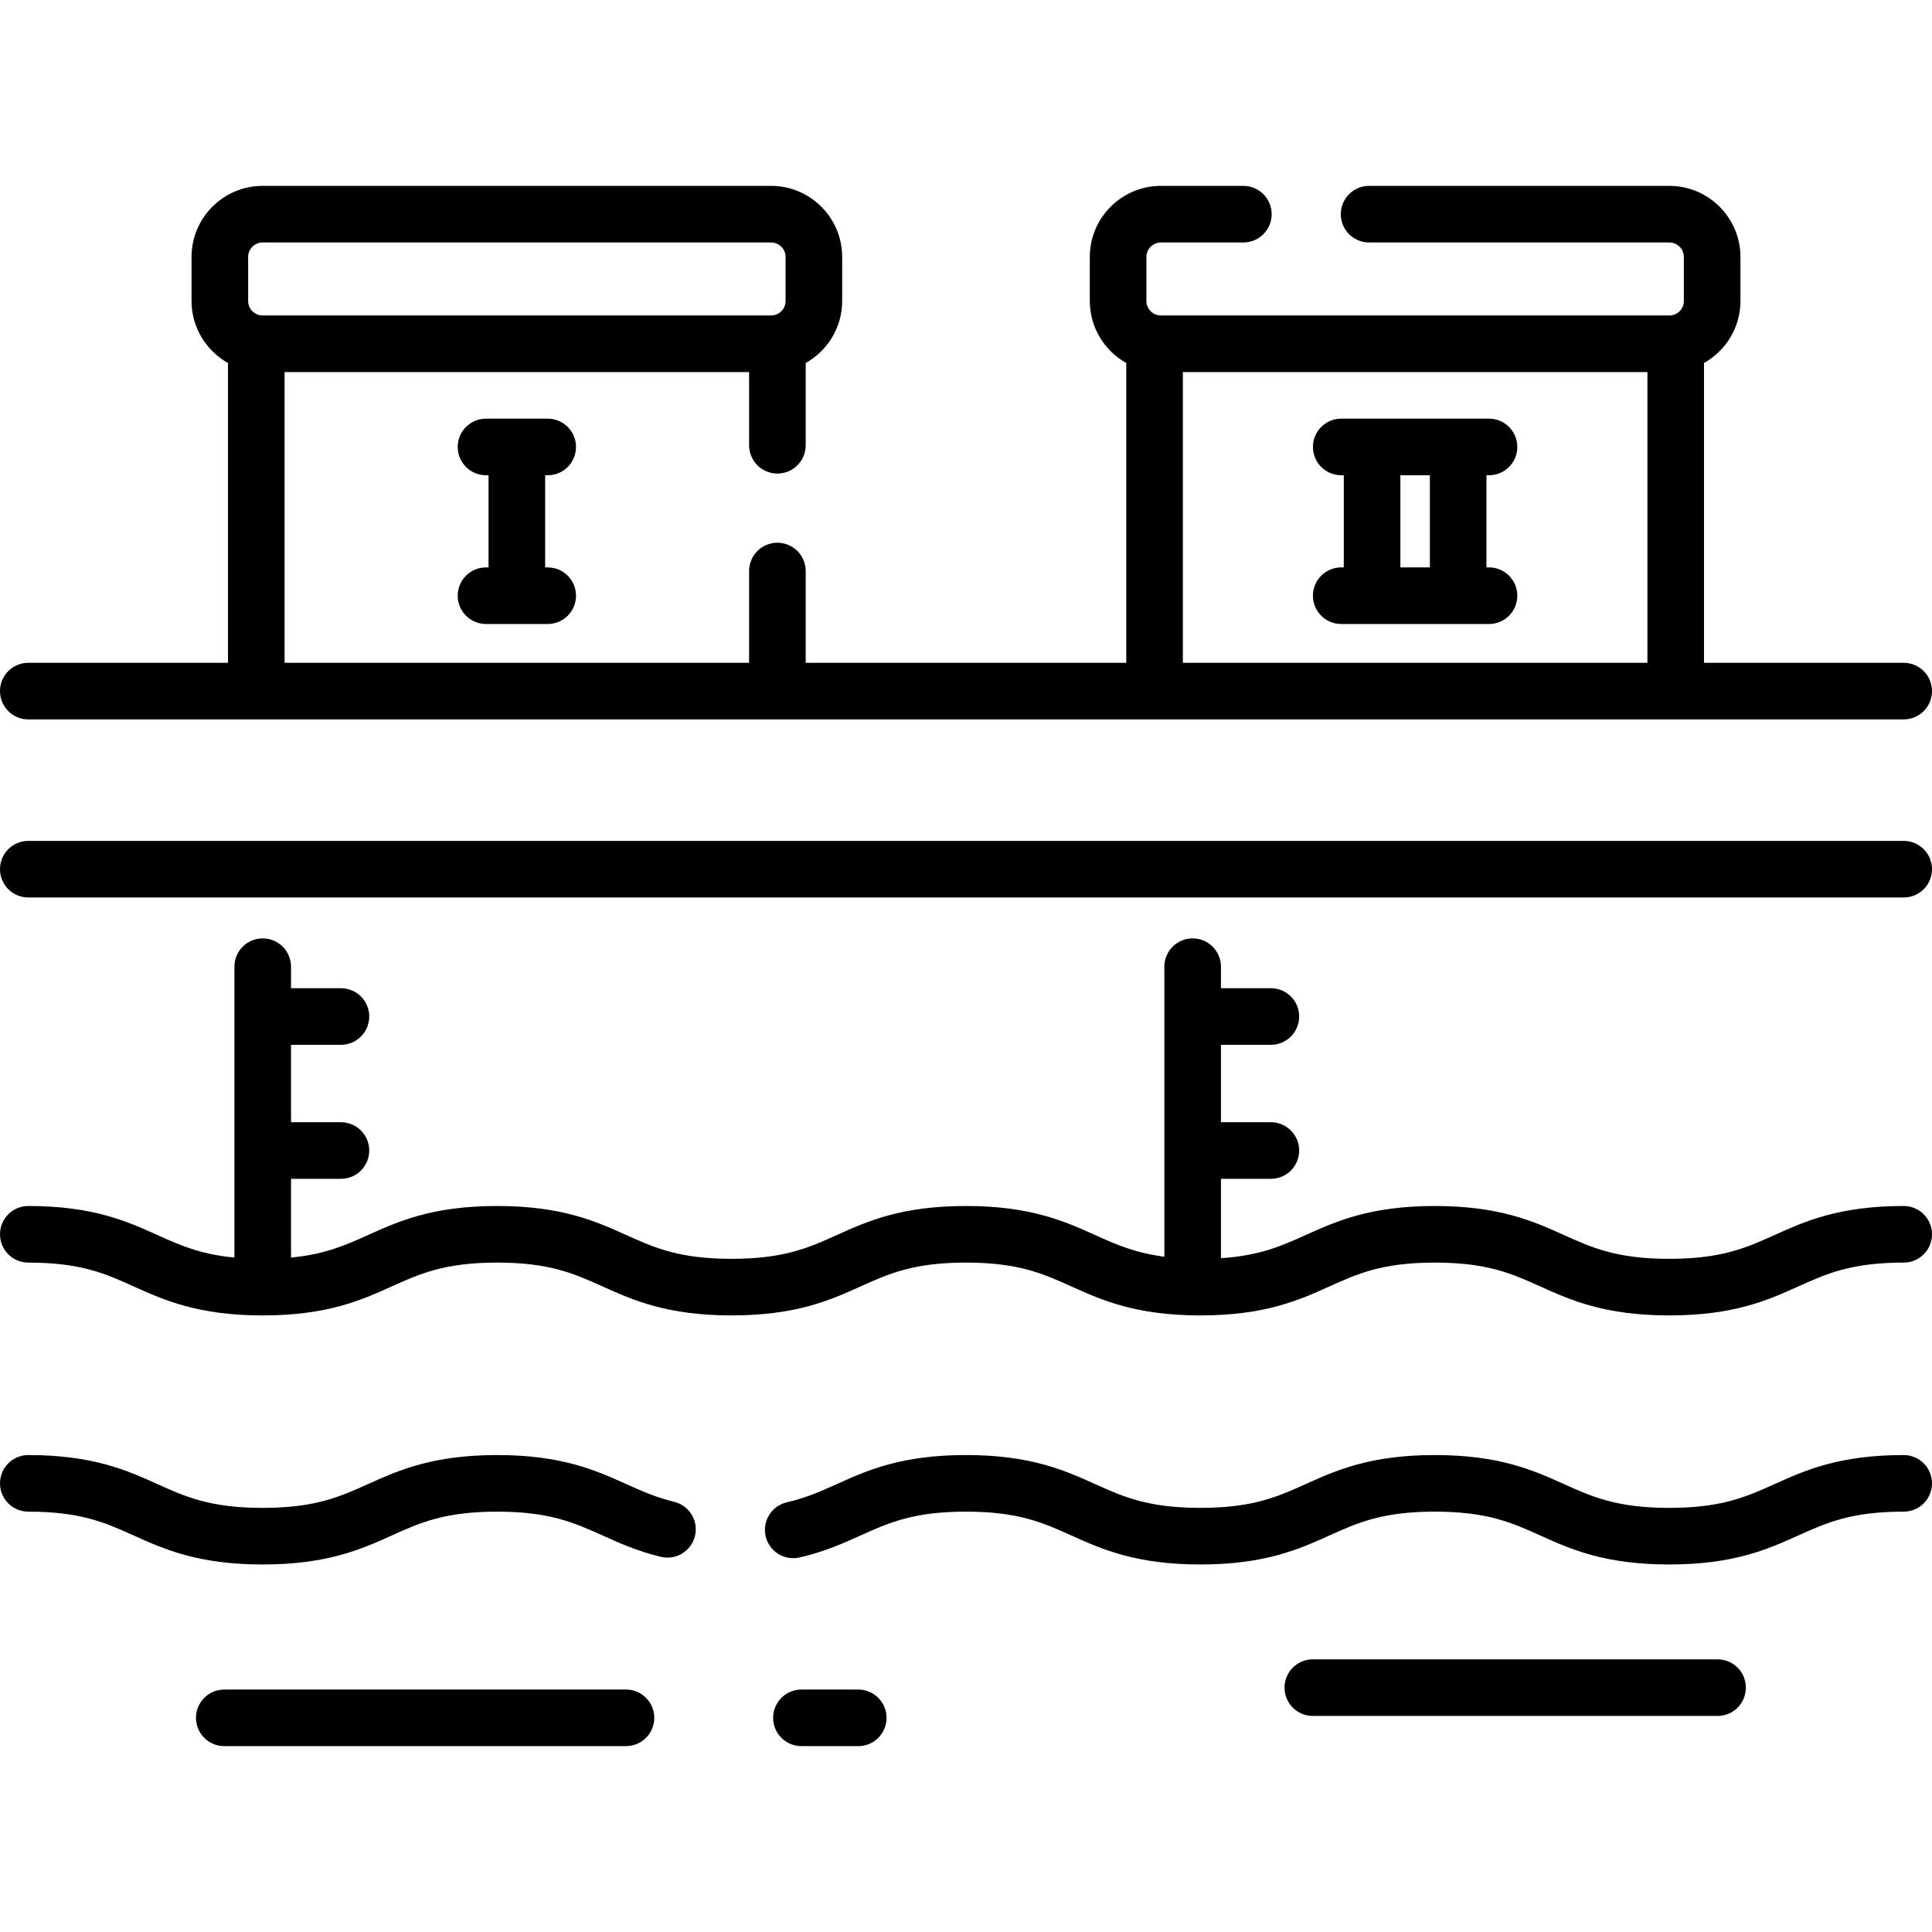 <svg xmlns="http://www.w3.org/2000/svg" id="Capa_1" height="512" viewBox="0 0 512 512" width="512"><g><g><path d="m145.149 125.948c4.142 0 7.5-3.357 7.5-7.5s-3.358-7.5-7.5-7.5h-16.353c-4.142 0-7.5 3.357-7.5 7.5s3.358 7.5 7.5 7.5h.677v24.42h-.677c-4.142 0-7.5 3.357-7.5 7.5s3.358 7.5 7.5 7.5h16.353c4.142 0 7.5-3.357 7.5-7.5s-3.358-7.5-7.5-7.5h-.676v-24.42z"></path><path d="m394.605 150.368h-.676v-24.42h.676c4.142 0 7.5-3.357 7.5-7.5s-3.358-7.5-7.5-7.5h-39.163c-4.142 0-7.5 3.357-7.5 7.5s3.358 7.5 7.5 7.5h.676v24.42h-.676c-4.142 0-7.5 3.357-7.5 7.5s3.358 7.5 7.5 7.5h39.163c4.142 0 7.5-3.357 7.5-7.5s-3.358-7.5-7.5-7.5zm-23.487-24.42h7.811v24.42h-7.811z"></path><path d="m504.5 319.602c-17.144 0-26.177 4.07-34.146 7.662-7.546 3.401-14.062 6.338-27.983 6.338s-20.437-2.937-27.983-6.338c-7.969-3.592-17.002-7.662-34.146-7.662s-26.176 4.07-34.145 7.662c-6.484 2.923-12.22 5.496-22.533 6.165v-21.028h13.23c4.142 0 7.5-3.357 7.5-7.5s-3.358-7.5-7.5-7.5h-13.23v-20.517h13.23c4.142 0 7.5-3.357 7.5-7.5s-3.358-7.5-7.5-7.5h-13.23v-5.702c0-4.143-3.358-7.5-7.5-7.5s-7.5 3.357-7.5 7.5v76.856c-7.841-1.01-12.859-3.263-18.429-5.774-7.969-3.591-17.001-7.662-34.144-7.662s-26.174 4.071-34.143 7.662c-7.544 3.401-14.061 6.338-27.979 6.338-13.919 0-20.435-2.937-27.98-6.338-7.968-3.592-17-7.662-34.143-7.662-17.144 0-26.175 4.071-34.144 7.662-6.041 2.723-11.432 5.144-20.48 6.003v-20.866h13.23c4.142 0 7.5-3.357 7.5-7.5s-3.358-7.5-7.5-7.5h-13.23v-20.517h13.23c4.142 0 7.5-3.357 7.5-7.5s-3.358-7.5-7.5-7.5h-13.23v-5.702c0-4.143-3.358-7.5-7.5-7.5s-7.5 3.357-7.5 7.5v77.085c-9.048-.859-14.439-3.28-20.479-6.003-7.969-3.591-17-7.662-34.143-7.662-4.142 0-7.5 3.357-7.5 7.5s3.358 7.5 7.5 7.5c13.918 0 20.435 2.937 27.979 6.338 7.969 3.591 17 7.662 34.143 7.662s26.175-4.07 34.144-7.662c7.545-3.401 14.062-6.338 27.981-6.338 13.918 0 20.435 2.937 27.979 6.338 7.969 3.591 17.001 7.662 34.144 7.662s26.174-4.071 34.143-7.662c7.544-3.401 14.061-6.338 27.979-6.338 13.919 0 20.435 2.937 27.98 6.338 7.969 3.591 17.001 7.662 34.144 7.662 17.144 0 26.176-4.071 34.145-7.662 7.545-3.401 14.062-6.338 27.981-6.338 13.92 0 20.437 2.937 27.983 6.338 7.969 3.592 17.002 7.662 34.146 7.662s26.177-4.07 34.146-7.662c7.546-3.401 14.062-6.338 27.983-6.338 4.142 0 7.5-3.357 7.5-7.5s-3.358-7.5-7.5-7.5z"></path><path d="m504.5 222.843h-497c-4.142 0-7.5 3.357-7.5 7.5s3.358 7.5 7.5 7.5h497c4.142 0 7.5-3.357 7.5-7.5s-3.358-7.5-7.5-7.5z"></path><path d="m7.5 190.649h497c4.142 0 7.5-3.357 7.5-7.5s-3.358-7.5-7.5-7.5h-52.92v-79.453c5.754-3.229 9.657-9.382 9.657-16.437v-11.658c0-10.391-8.453-18.844-18.843-18.844h-79.566c-4.142 0-7.5 3.357-7.5 7.5s3.358 7.5 7.5 7.5h79.566c2.119 0 3.843 1.725 3.843 3.844v11.658c0 2.119-1.724 3.844-3.843 3.844h-134.74c-2.119 0-3.843-1.725-3.843-3.844v-11.658c0-2.119 1.724-3.844 3.843-3.844h21.851c4.142 0 7.5-3.357 7.5-7.5s-3.358-7.5-7.5-7.5h-21.851c-10.39 0-18.843 8.453-18.843 18.844v11.658c0 7.056 3.904 13.211 9.66 16.439v79.45h-84.95v-24.321c0-4.143-3.358-7.5-7.5-7.5s-7.5 3.357-7.5 7.5v24.321h-123.101v-77.045h123.1v19.395c0 4.143 3.358 7.5 7.5 7.5s7.5-3.357 7.5-7.5v-21.796c5.759-3.228 9.666-9.384 9.666-16.443v-11.658c0-10.391-8.453-18.844-18.843-18.844h-134.74c-10.39 0-18.843 8.453-18.843 18.844v11.658c0 7.057 3.904 13.211 9.661 16.439v79.45h-52.921c-4.142 0-7.5 3.357-7.5 7.5s3.358 7.501 7.5 7.501zm58.259-122.548c0-2.119 1.724-3.844 3.843-3.844h134.74c2.119 0 3.843 1.725 3.843 3.844v11.658c0 2.119-1.724 3.844-3.843 3.844h-134.739c-2.119 0-3.843-1.725-3.843-3.844v-11.658zm247.711 30.502h123.11v77.046h-123.11z"></path><path d="m178.651 397.994c-4.865-1.179-8.697-2.904-12.753-4.731-7.972-3.59-17.007-7.66-34.152-7.66-17.144 0-26.175 4.071-34.145 7.662-7.545 3.401-14.061 6.338-27.98 6.338-13.918 0-20.435-2.937-27.979-6.338-7.969-3.591-17-7.662-34.143-7.662-4.142 0-7.5 3.357-7.5 7.5s3.358 7.5 7.5 7.5c13.918 0 20.435 2.937 27.979 6.338 7.969 3.591 17 7.662 34.143 7.662s26.175-4.07 34.144-7.662c7.545-3.401 14.062-6.338 27.981-6.338 13.922 0 20.442 2.937 27.992 6.337 4.503 2.029 9.161 4.127 15.384 5.633 4.03.979 8.08-1.499 9.054-5.524.975-4.027-1.499-8.081-5.525-9.055z"></path><path d="m504.5 385.602c-17.144 0-26.177 4.07-34.146 7.662-7.546 3.401-14.062 6.338-27.983 6.338s-20.437-2.937-27.983-6.338c-7.969-3.592-17.002-7.662-34.146-7.662s-26.176 4.071-34.145 7.662c-7.545 3.401-14.062 6.338-27.981 6.338s-20.435-2.937-27.98-6.338c-7.969-3.591-17-7.662-34.144-7.662s-26.177 4.07-34.147 7.661c-4.204 1.894-8.175 3.683-13.313 4.863-4.037.928-6.558 4.951-5.63 8.988.927 4.038 4.952 6.559 8.989 5.631 6.586-1.513 11.431-3.695 16.116-5.807 7.547-3.4 14.065-6.337 27.986-6.337 13.919 0 20.435 2.937 27.98 6.338 7.969 3.591 17.001 7.662 34.144 7.662 17.144 0 26.176-4.07 34.145-7.662 7.545-3.401 14.062-6.338 27.982-6.338s20.437 2.937 27.983 6.338c7.969 3.592 17.002 7.662 34.146 7.662s26.177-4.07 34.146-7.662c7.546-3.401 14.062-6.338 27.983-6.338 4.142 0 7.5-3.357 7.5-7.5s-3.36-7.499-7.502-7.499z"></path><path d="m165.89 447.743h-106.457c-4.142 0-7.5 3.357-7.5 7.5s3.358 7.5 7.5 7.5h106.457c4.142 0 7.5-3.357 7.5-7.5s-3.358-7.5-7.5-7.5z"></path><path d="m227.447 447.743h-15.06c-4.142 0-7.5 3.357-7.5 7.5s3.358 7.5 7.5 7.5h15.06c4.142 0 7.5-3.357 7.5-7.5s-3.358-7.5-7.5-7.5z"></path><path d="m455.174 439.743h-107.266c-4.142 0-7.5 3.357-7.5 7.5s3.358 7.5 7.5 7.5h107.266c4.142 0 7.5-3.357 7.5-7.5s-3.358-7.5-7.5-7.5z"></path></g></g></svg>